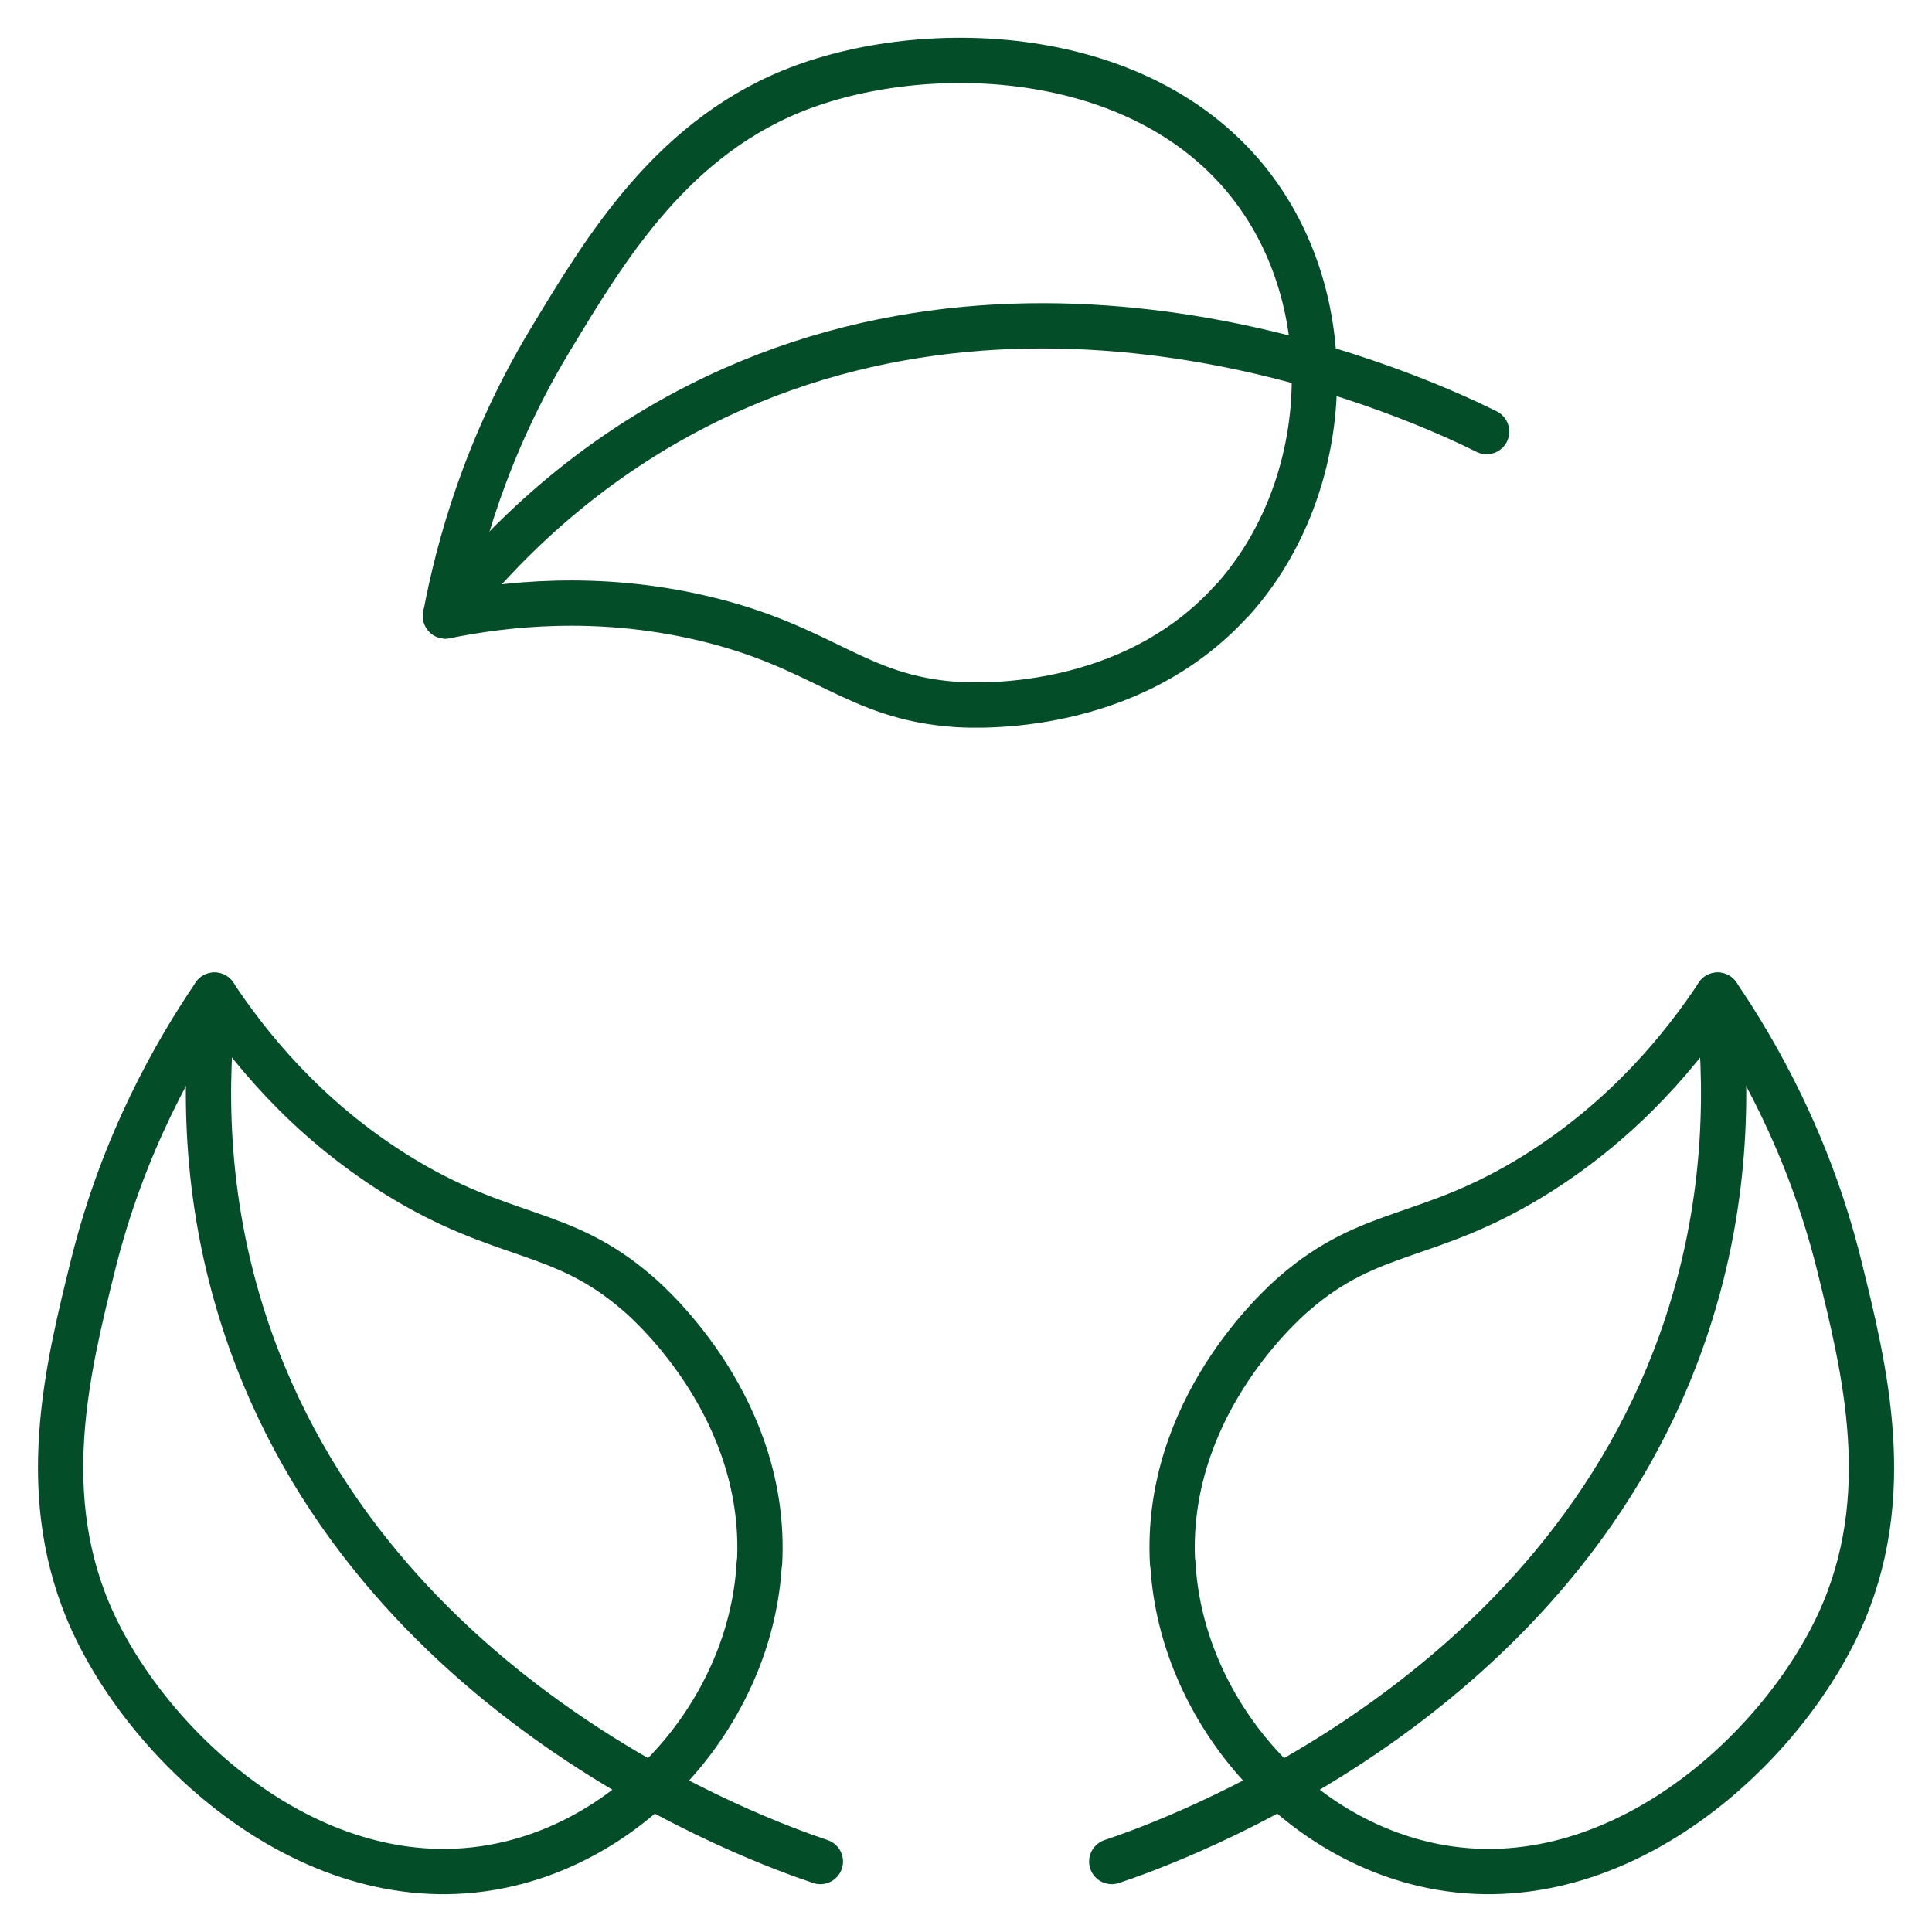 <svg width="32" height="32" viewBox="0 0 32 32" fill="none" xmlns="http://www.w3.org/2000/svg">
<g clip-path="url(#clip0_24053_79215)">
<path d="M19.421 25.888C19.285 23.353 21.187 21.64 21.429 21.432C22.711 20.314 23.655 20.566 25.44 19.453C26.95 18.51 27.898 17.315 28.45 16.482C29.098 17.436 29.959 18.94 30.458 20.939C30.888 22.68 31.42 24.795 30.458 26.88C29.422 29.116 26.548 31.67 23.437 30.838C21.25 30.253 19.547 28.158 19.426 25.888H19.421Z" stroke="#034E29" stroke-width="0.75" stroke-linecap="round" stroke-linejoin="round"/>
<path d="M28.449 16.482C28.618 17.871 28.643 19.806 27.946 21.926C25.89 28.196 19.382 30.509 18.414 30.833" stroke="#034E29" stroke-width="0.75" stroke-linecap="round" stroke-linejoin="round"/>
<path d="M20.414 9.936C18.72 11.823 16.161 11.688 15.846 11.669C14.153 11.553 13.659 10.706 11.608 10.232C9.871 9.83 8.356 10.004 7.379 10.203C7.592 9.07 8.047 7.396 9.111 5.635C10.04 4.096 11.158 2.224 13.311 1.435C15.624 0.589 19.465 0.811 21.077 3.603C22.209 5.562 21.933 8.248 20.414 9.941V9.936Z" stroke="#034E29" stroke-width="0.75" stroke-linecap="round" stroke-linejoin="round"/>
<path d="M7.379 10.202C8.24 9.099 9.595 7.715 11.584 6.709C17.472 3.728 23.709 6.694 24.623 7.149" stroke="#034E29" stroke-width="0.75" stroke-linecap="round" stroke-linejoin="round"/>
<path d="M12.581 25.888C12.716 23.353 10.815 21.64 10.573 21.432C9.291 20.314 8.347 20.566 6.562 19.453C5.052 18.51 4.104 17.315 3.552 16.482C2.904 17.436 2.043 18.94 1.544 20.939C1.114 22.68 0.581 24.795 1.544 26.88C2.58 29.116 5.454 31.67 8.565 30.838C10.752 30.253 12.455 28.158 12.576 25.888H12.581Z" stroke="#034E29" stroke-width="0.75" stroke-linecap="round" stroke-linejoin="round"/>
<path d="M3.553 16.482C3.384 17.871 3.359 19.806 4.056 21.926C6.112 28.196 12.62 30.509 13.588 30.833" stroke="#034E29" stroke-width="0.75" stroke-linecap="round" stroke-linejoin="round"/>
</g>
<defs>
<clipPath id="clip0_24053_79215">
<rect width="32" height="32" fill="white"/>
</clipPath>
</defs>
</svg>

